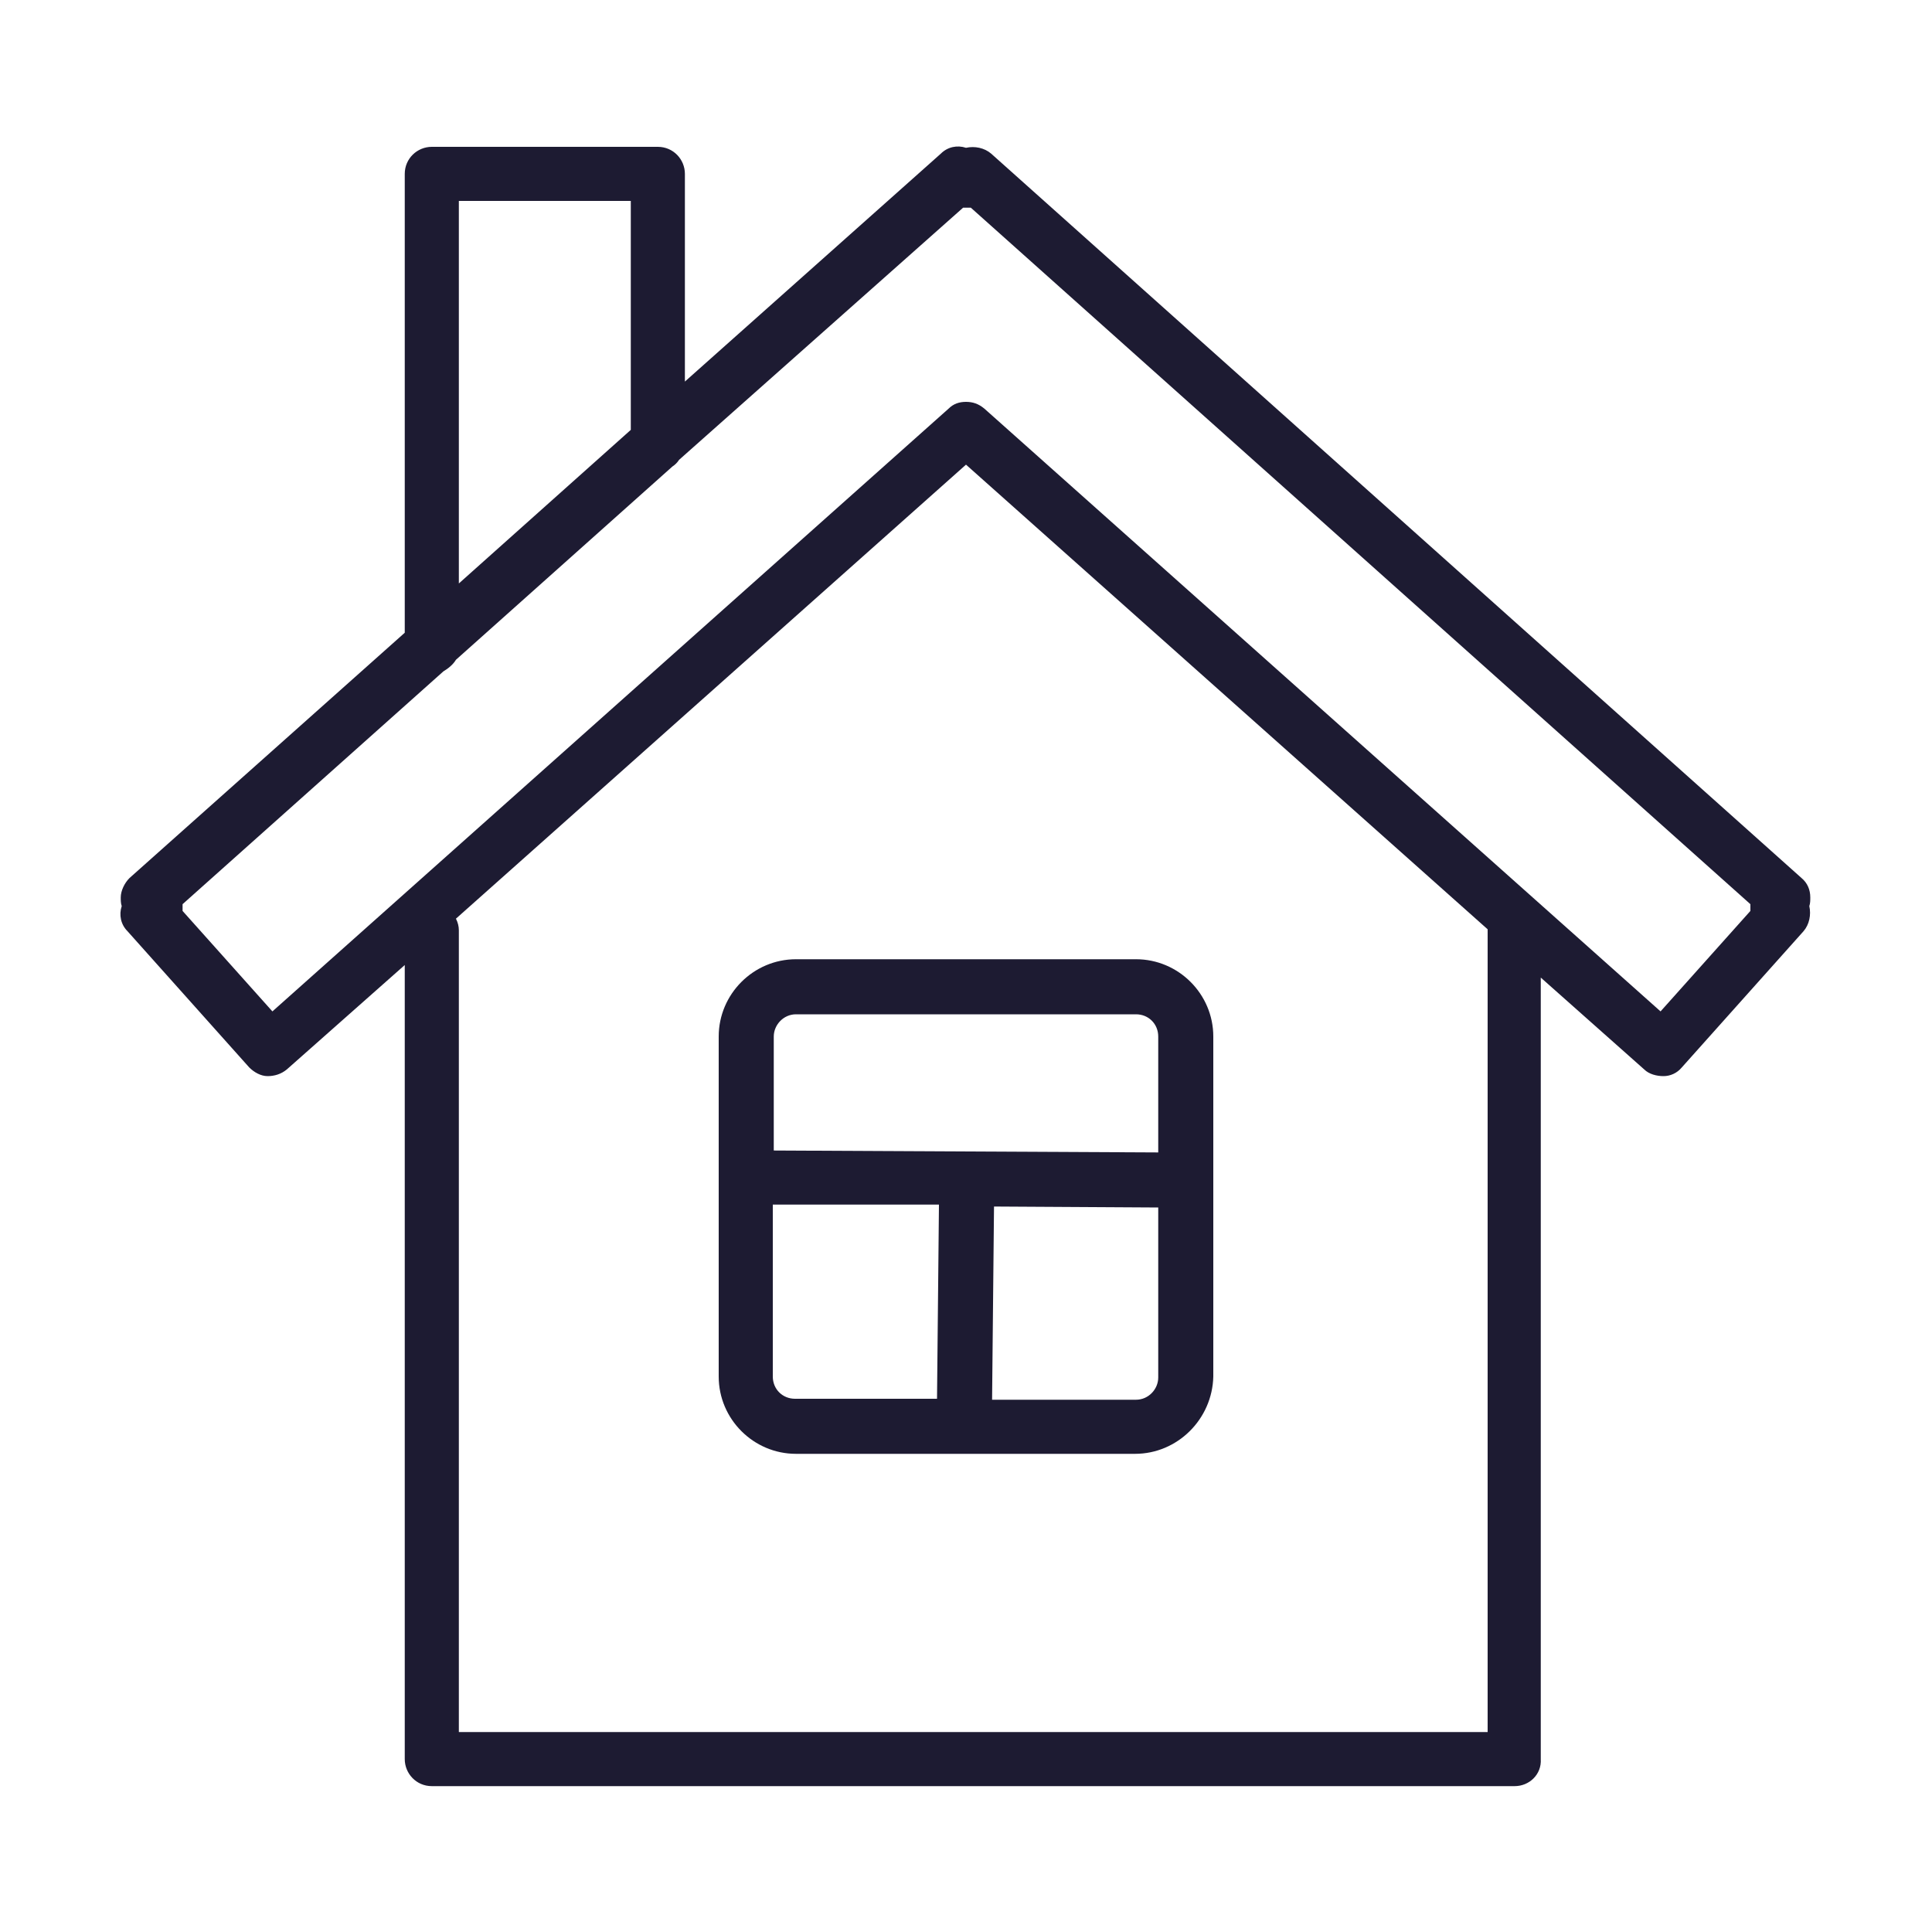 <?xml version="1.0" encoding="utf-8"?>
<!-- Generator: Adobe Illustrator 28.0.0, SVG Export Plug-In . SVG Version: 6.00 Build 0)  -->
<svg version="1.1" xmlns="http://www.w3.org/2000/svg" xmlns:xlink="http://www.w3.org/1999/xlink" x="0px" y="0px"
	 viewBox="0 0 200 200" style="enable-background:new 0 0 200 200;" xml:space="preserve">
<style type="text/css">
	.st0{fill:#1D1B32;}
	.st1{display:none;}
	.st2{display:inline;}
	.st3{display:inline;fill:#1D1B32;}
</style>
<g id="guides">
</g>
<g id="residential">
	<path class="st0" d="M156.8,184.9H44.7c-1.6,0-2.8-1.3-2.8-2.8V99.9l-12.2,10.8c-0.6,0.5-1.3,0.7-2,0.7c-0.7,0-1.4-0.4-1.9-0.9
		L13.2,96.4c-0.7-0.7-0.9-1.7-0.6-2.6c-0.1-0.3-0.1-0.6-0.1-0.9c0-0.7,0.4-1.5,0.9-2l28.5-25.4V18c0-1.6,1.3-2.8,2.8-2.8h23.4
		c1.6,0,2.8,1.3,2.8,2.8v21.5l26.5-23.6c0.7-0.7,1.7-0.9,2.6-0.6c0.9-0.2,1.9,0,2.6,0.6l83.9,75c0.6,0.5,0.9,1.2,0.9,2
		c0,0.3,0,0.6-0.1,0.9c0.2,0.9,0,1.9-0.6,2.6l-12.6,14.1c-0.5,0.6-1.2,0.9-1.9,0.9c-0.7,0-1.5-0.2-2-0.7l-10.7-9.5v80.9
		C159.6,183.7,158.3,184.9,156.8,184.9z M47.5,179.3H154V96.4c0-0.1,0-0.1,0-0.2l-54-48.1l-52.8,47c0.2,0.4,0.3,0.8,0.3,1.2V179.3z
		 M100,41.6c0.7,0,1.3,0.2,1.9,0.7l70,62.4l9.3-10.4c0-0.1,0-0.2,0-0.3c0-0.1,0-0.3,0-0.4l-80.7-72.1c-0.3,0-0.5,0-0.8,0L70.3,47.6
		c-0.2,0.3-0.4,0.5-0.7,0.7l-22.4,20c-0.3,0.5-0.8,0.9-1.3,1.2l-27,24.1c0,0.1,0,0.2,0,0.4c0,0.1,0,0.2,0,0.3l9.3,10.4l70-62.4
		C98.7,41.8,99.3,41.6,100,41.6z M47.5,20.8v39.6l17.8-15.9V20.8H47.5z M117.5,150.5H82.4c-4.4,0-8-3.6-8-8v-35.2c0-4.4,3.6-8,8-8
		h35.2c4.4,0,8,3.6,8,8v35.2C125.5,146.9,121.9,150.5,117.5,150.5z M102.7,144.9h14.9c1.3,0,2.3-1.1,2.3-2.3v-17.6l-17-0.1
		L102.7,144.9z M80,124.7v17.8c0,1.3,1,2.3,2.3,2.3h14.7l0.2-20.1L80,124.7z M80,119.1l39.9,0.2v-12c0-1.3-1-2.3-2.3-2.3H82.4
		c-1.3,0-2.3,1.1-2.3,2.3V119.1z"/>
</g>
<g id="commercial" class="st1">
	<g class="st2">
		<path class="st0" d="M185.4,175.2H14.6c-1.4,0-2.5-1.1-2.5-2.5s1.1-2.5,2.5-2.5h170.8c1.4,0,2.5,1.1,2.5,2.5
			S186.8,175.2,185.4,175.2z"/>
		<path class="st0" d="M32.6,175.2c-1.4,0-2.5-1.1-2.5-2.5v-64.2c0-1.4,1.1-2.5,2.5-2.5s2.5,1.1,2.5,2.5v64.2
			C35.1,174.1,33.9,175.2,32.6,175.2z"/>
		<path class="st0" d="M74.7,175.2c-1.4,0-2.5-1.1-2.5-2.5v-64.2c0-1.4,1.1-2.5,2.5-2.5c1.4,0,2.5,1.1,2.5,2.5v64.2
			C77.2,174.1,76.1,175.2,74.7,175.2z"/>
		<path class="st0" d="M167.4,175.2c-1.4,0-2.5-1.1-2.5-2.5v-64.2c0-1.4,1.1-2.5,2.5-2.5s2.5,1.1,2.5,2.5v64.2
			C169.9,174.1,168.8,175.2,167.4,175.2z"/>
		<path class="st0" d="M166.6,95c-6.5,0-12.6-2.9-16.6-7.7c-4.1,4.8-10.1,7.7-16.6,7.7c-6.5,0-12.6-2.9-16.6-7.7
			c-4.1,4.8-10.1,7.7-16.6,7.7c-6.5,0-12.6-2.9-16.6-7.7C79.3,92.2,73.2,95,66.7,95c-6.5,0-12.6-2.9-16.6-7.7
			C46,92.2,39.9,95,33.4,95C21.5,95,11.9,85.6,11.9,74c0-1.3,0.1-2.5,0.3-3.7c0-0.2,0.1-0.4,0.2-0.6l19.1-43.4
			c0.4-0.9,1.3-1.5,2.3-1.5h132.5c1,0,1.9,0.6,2.3,1.5l19.1,43.4c0.1,0.2,0.1,0.4,0.2,0.6c0.2,1.2,0.3,2.5,0.3,3.7
			C188.1,85.6,178.5,95,166.6,95z M149.9,80.5c0.9,0,1.7,0.5,2.2,1.3c2.9,5.1,8.5,8.3,14.5,8.3c9.1,0,16.6-7.2,16.6-16.1
			c0-0.9-0.1-1.7-0.2-2.6l-18.3-41.6H35.4L17.1,71.4c-0.1,0.8-0.2,1.7-0.2,2.6c0,8.9,7.4,16.1,16.6,16.1c6,0,11.6-3.2,14.5-8.3
			c0.4-0.8,1.3-1.3,2.2-1.3l0,0c0.9,0,1.7,0.5,2.2,1.3c2.9,5.1,8.5,8.3,14.5,8.3s11.6-3.2,14.5-8.3c0.4-0.8,1.3-1.3,2.2-1.3
			c0.9,0,1.7,0.5,2.2,1.3c2.9,5.1,8.5,8.3,14.5,8.3c6,0,11.6-3.2,14.5-8.3c0.4-0.8,1.3-1.3,2.2-1.3c0.9,0,1.7,0.5,2.2,1.3
			c2.9,5.1,8.5,8.3,14.5,8.3c6,0,11.6-3.2,14.5-8.3C148.2,81,149,80.5,149.9,80.5z"/>
		<path class="st0" d="M49.8,84.1c-0.1,0-0.3,0-0.4,0c-1.4-0.2-2.3-1.5-2.1-2.9l8.5-52c0.2-1.4,1.5-2.3,2.9-2.1
			c1.4,0.2,2.3,1.5,2.1,2.9l-8.5,52C52,83.2,51,84.1,49.8,84.1z"/>
		<path class="st0" d="M83,84.1c0,0-0.1,0-0.1,0c-1.4-0.1-2.4-1.2-2.4-2.6l2.8-52c0.1-1.4,1.2-2.4,2.6-2.4c1.4,0.1,2.4,1.3,2.4,2.6
			l-2.8,52C85.4,83,84.3,84.1,83,84.1z"/>
		<path class="st0" d="M116.1,84.1c-1.3,0-2.4-1-2.5-2.4l-2.8-52c-0.1-1.4,1-2.6,2.4-2.6c1.4-0.1,2.6,1,2.6,2.4l2.8,52
			c0.1,1.4-1,2.6-2.4,2.6C116.2,84.1,116.2,84.1,116.1,84.1z"/>
		<path class="st0" d="M149.3,84.1c-1.2,0-2.3-0.9-2.5-2.1l-8.5-52c-0.2-1.4,0.7-2.6,2.1-2.9c1.4-0.2,2.6,0.7,2.9,2.1l8.5,52
			c0.2,1.4-0.7,2.6-2.1,2.9C149.6,84.1,149.4,84.1,149.3,84.1z"/>
		<path class="st0" d="M60.7,143.9c-1.4,0-2.5-1.1-2.5-2.5v-12.1c0-1.4,1.1-2.5,2.5-2.5s2.5,1.1,2.5,2.5v12.1
			C63.2,142.8,62,143.9,60.7,143.9z"/>
		<path class="st0" d="M109.4,152.6c-0.6,0-1.3-0.2-1.8-0.7c-1-1-1-2.6,0-3.5l38.5-38.1c1-1,2.6-1,3.5,0c1,1,1,2.6,0,3.5l-38.5,38.1
			C110.7,152.3,110.1,152.6,109.4,152.6z"/>
		<path class="st0" d="M123,163c-0.6,0-1.3-0.2-1.8-0.7c-1-1-1-2.6,0-3.5l26.1-25.7c1-1,2.6-1,3.5,0c1,1,1,2.6,0,3.5l-26.1,25.7
			C124.3,162.8,123.7,163,123,163z"/>
	</g>
</g>
<g id="remodeling" class="st1">
	<path class="st3" d="M165.6,187.3C165.6,187.3,165.5,187.3,165.6,187.3h-50c0,0-0.1,0-0.1,0H84.9c0,0-0.1,0-0.1,0h-50
		c0,0-0.1,0-0.1,0h-0.5c-1.6,0-2.9-1.3-2.9-2.9V108l-4.2,4.2c-0.5,0.5-1.3,0.8-2,0.8l0,0c-0.8,0-1.5-0.3-2-0.8l-9.7-9.7
		c-1.1-1.1-1.1-3,0-4.1L98,13.8c1.1-1.1,3-1.1,4.1,0l84.6,84.6c1.1,1.1,1.1,3,0,4.1l-9.7,9.7c-1.1,1.1-3,1.1-4.1,0l-4.2-4.2v76.4
		c0,1.6-1.3,2.9-2.9,2.9H165.6C165.6,187.3,165.6,187.3,165.6,187.3z M125.6,181.5h29.9l-15-9.4L125.6,181.5z M87.5,181.5h25
		c-0.1-0.3-0.2-0.7-0.2-1.1v-34.9H87.7v7.5c0,0,0,0,0,0c0,0,0,0,0,0v27.3C87.7,180.8,87.6,181.2,87.5,181.5z M44.8,181.5h29.9
		l-15-9.4L44.8,181.5z M37.1,158v21.6l17.2-10.8L37.1,158z M118.1,158.1v21.3l17-10.6L118.1,158.1z M146,168.7l16.9,10.6v-21.2
		L146,168.7z M65.2,168.7l16.7,10.4v-20.9L65.2,168.7z M125.6,156l15,9.4l15-9.4H125.6z M44.8,156l15,9.4l15-9.4H44.8z M125.6,150.2
		h29.9l-15-9.4L125.6,150.2z M44.8,150.2h29.9l-15-9.4L44.8,150.2z M37.1,126.6v21.6l17.2-10.8L37.1,126.6z M146,137.4l16.9,10.6
		v-21.2L146,137.4z M118.4,127v20.9l16.7-10.4L118.4,127z M65.2,137.4l16.7,10.4v-5.2c0,0,0-0.1,0-0.1V127L65.2,137.4z M89.5,139.7
		h21L100.1,119L89.5,139.7z M125.6,124.6l15,9.4l15-9.4H125.6z M44.8,124.6l15,9.4l15-9.4H44.8z M103.3,112.6l9.3,18.4v-9.2
		c0,0,0-0.1,0-0.1V94.4L103.3,112.6z M87.7,121.8v8.8l9.1-17.9l-9.1-18.1V121.8C87.7,121.7,87.7,121.8,87.7,121.8z M124.2,118.9h33
		l-16.1-12.7L124.2,118.9z M43.1,118.9h32.8l-17.1-12.3L43.1,118.9z M36.9,102.4c0.1,0.3,0.2,0.7,0.2,1.1v12.8L53.8,103l-10.2-7.4
		L36.9,102.4z M63.5,102.8l18.5,13.3V88.3L63.5,102.8z M118.4,88.3V116l18.1-13.5L118.4,88.3z M145.9,102.6l17,13.4v-12.5
		c0-0.4,0.1-0.7,0.2-1.1l-7.2-7.2L145.9,102.6z M88.9,83.9l11.2,22.3l11.3-22.3h-9.7c0,0,0,0,0,0h-3.4c0,0,0,0,0,0H88.9z
		 M19.5,100.4l5.6,5.6l16.1-16.1c0,0,0,0,0,0l10.2-10.2c0.3-0.4,0.6-0.8,1.1-1.1L98,33.2c1.1-1.1,3-1.1,4.1,0l45.4,45.4
		c0.4,0.3,0.8,0.6,1.1,1.1l9.7,9.7c0,0,0.1,0.1,0.1,0.1l16.6,16.6l5.6-5.6L100,19.9L19.5,100.4z M47.7,91.5l10.8,7.8l19.5-15.4H55.3
		L47.7,91.5z M122.2,83.9l19,15l10.5-7.9l-7.1-7.1H122.2z M109.7,78.2h29.2l-13.3-13.3L109.7,78.2z M61.1,78.2h29.2L74.5,64.8
		L61.1,78.2z M102.9,42.2v34.1l18.5-15.6L102.9,42.2z M78.6,60.7l18.5,15.6V42.2L78.6,60.7z"/>
</g>
</svg>
